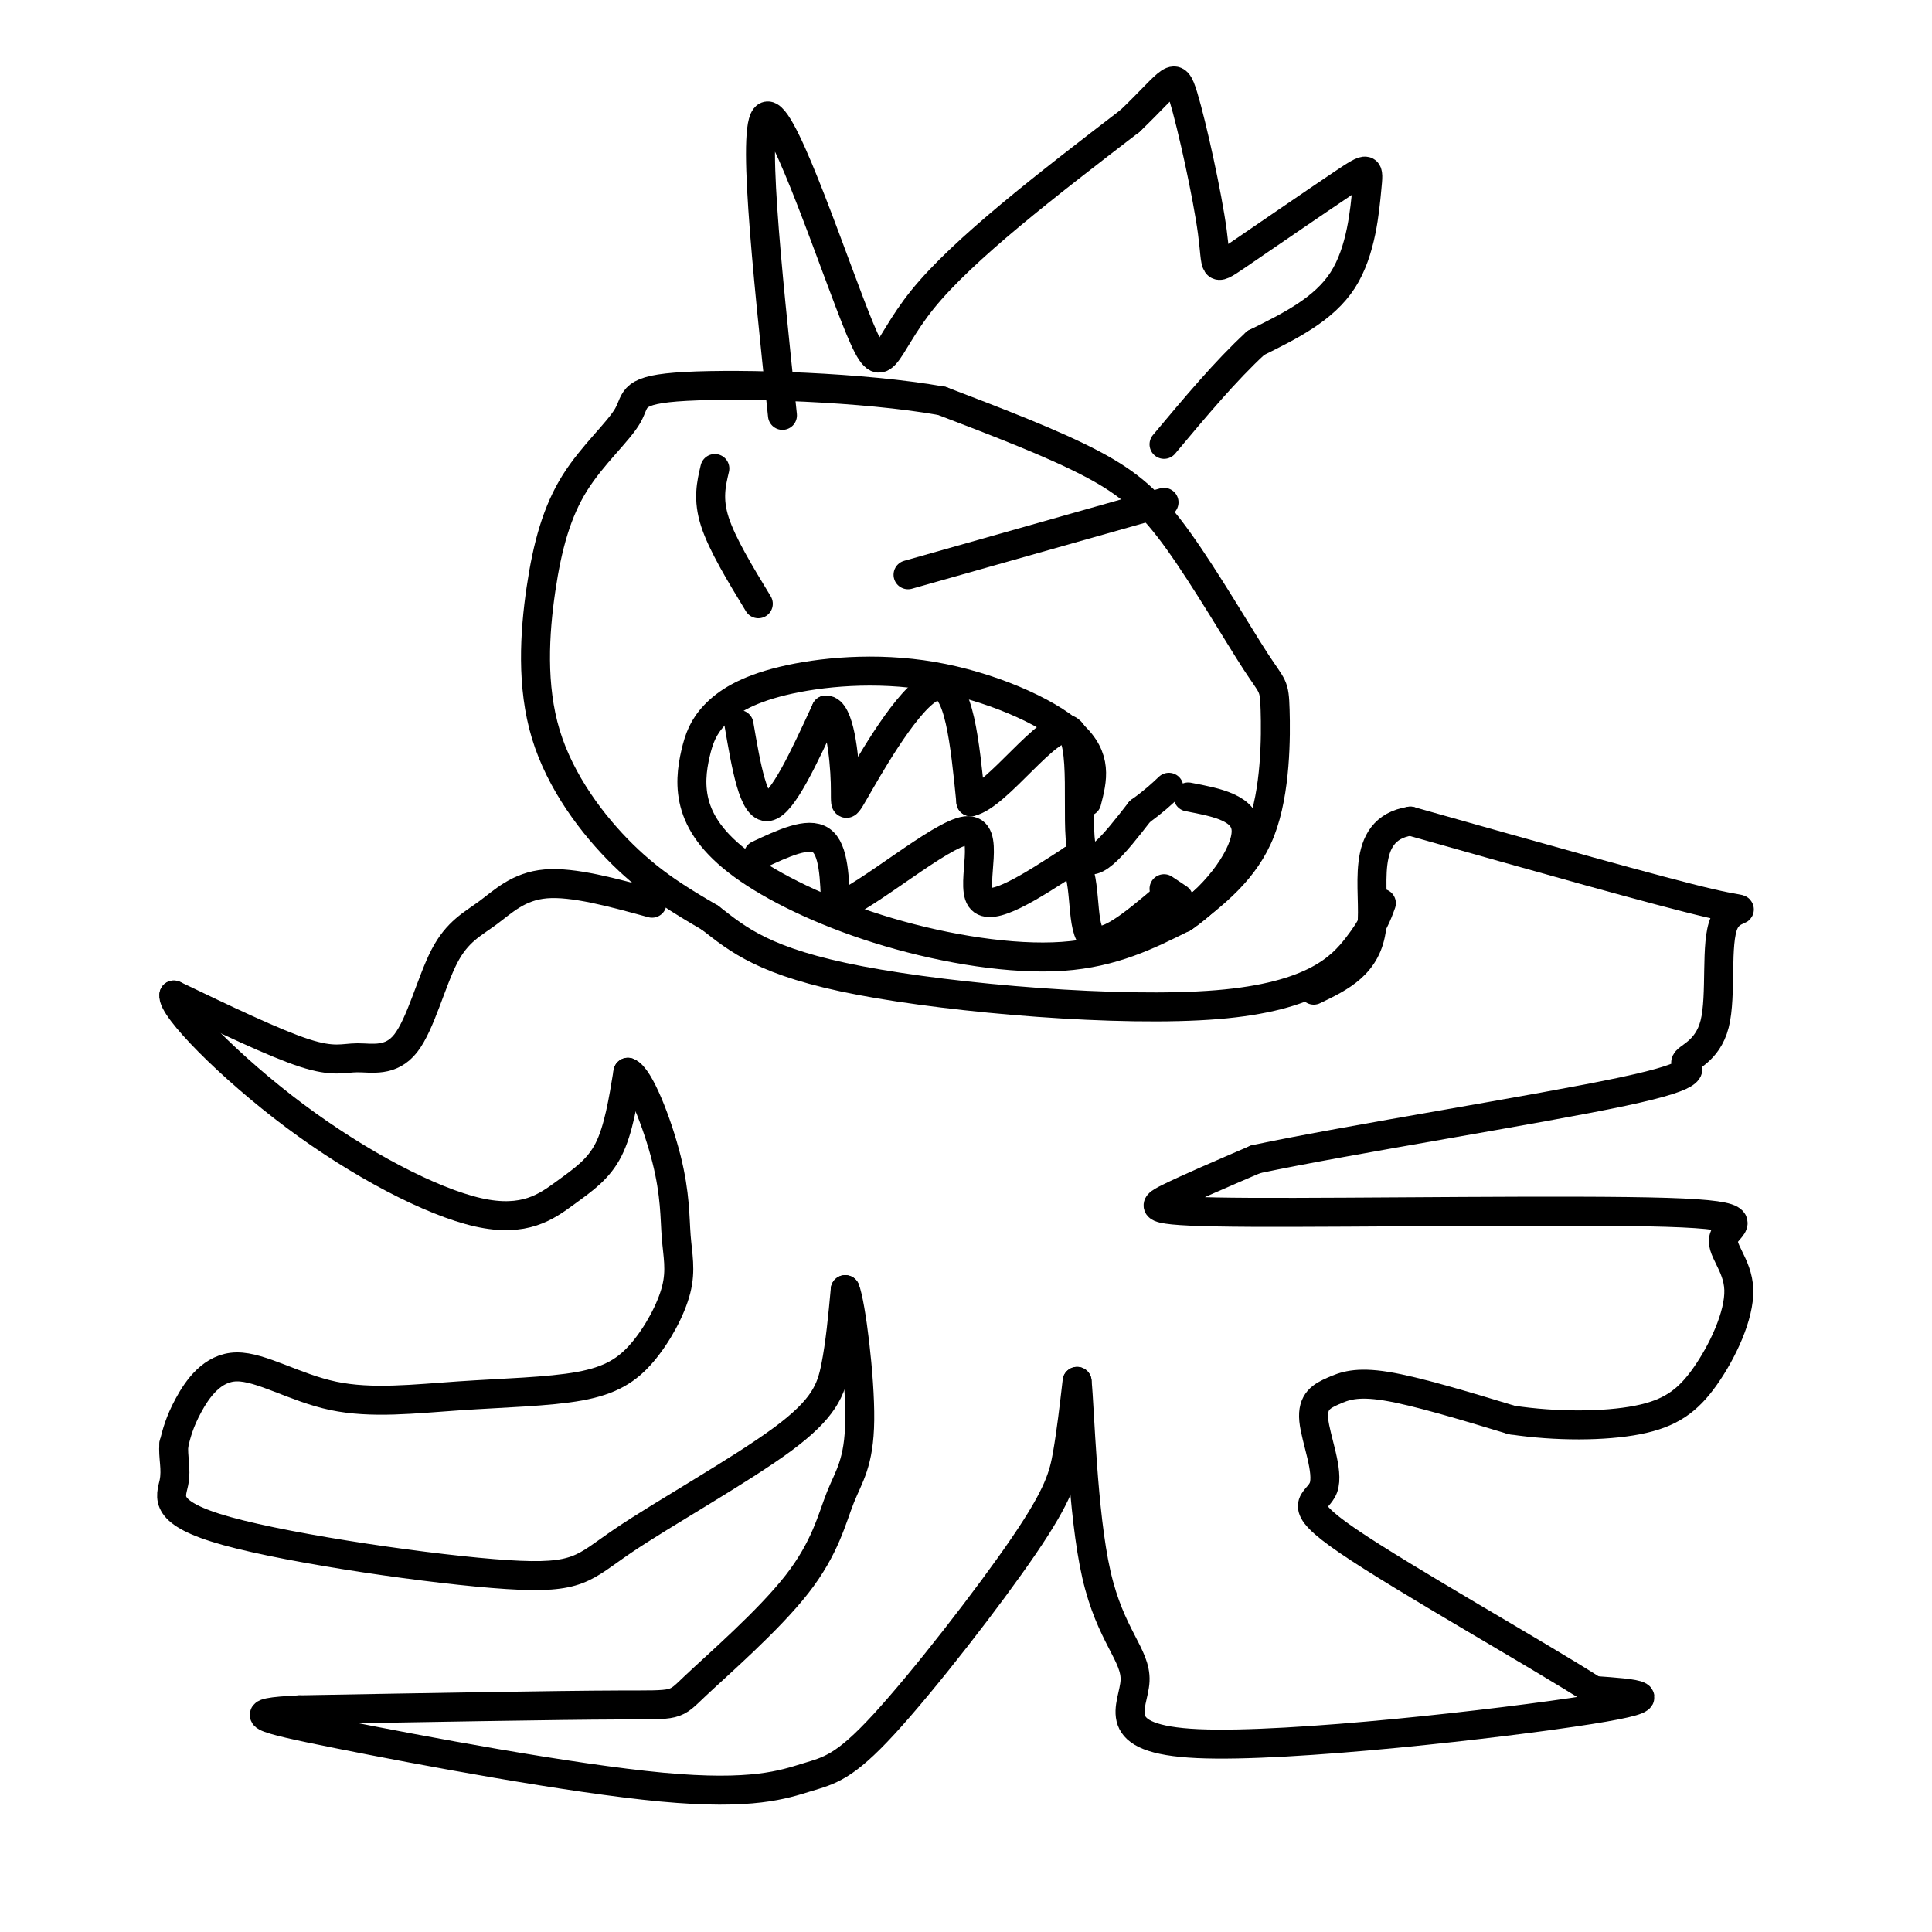 <svg viewBox='0 0 400 400' version='1.1' xmlns='http://www.w3.org/2000/svg' xmlns:xlink='http://www.w3.org/1999/xlink'><g fill='none' stroke='#000000' stroke-width='6' stroke-linecap='round' stroke-linejoin='round'><path d='M245,190c6.406,-4.906 12.812,-9.811 16,-18c3.188,-8.189 3.158,-19.661 3,-25c-0.158,-5.339 -0.444,-4.544 -4,-10c-3.556,-5.456 -10.380,-17.161 -16,-25c-5.620,-7.839 -10.034,-11.811 -18,-16c-7.966,-4.189 -19.483,-8.594 -31,-13'/><path d='M195,83c-16.223,-2.895 -41.280,-3.632 -53,-3c-11.720,0.632 -10.103,2.633 -12,6c-1.897,3.367 -7.307,8.101 -11,14c-3.693,5.899 -5.670,12.963 -7,22c-1.330,9.037 -2.012,20.049 1,30c3.012,9.951 9.718,18.843 16,25c6.282,6.157 12.141,9.578 18,13'/><path d='M147,190c5.767,4.490 11.185,9.214 31,13c19.815,3.786 54.027,6.635 74,5c19.973,-1.635 25.707,-7.753 29,-12c3.293,-4.247 4.147,-6.624 5,-9'/><path d='M225,166c1.182,-4.572 2.363,-9.144 -3,-14c-5.363,-4.856 -17.271,-9.995 -29,-12c-11.729,-2.005 -23.280,-0.875 -31,1c-7.720,1.875 -11.609,4.495 -14,7c-2.391,2.505 -3.284,4.895 -4,8c-0.716,3.105 -1.255,6.926 0,11c1.255,4.074 4.306,8.401 11,13c6.694,4.599 17.033,9.469 29,13c11.967,3.531 25.562,5.723 36,5c10.438,-0.723 17.719,-4.362 25,-8'/><path d='M245,190c7.311,-4.933 13.089,-13.267 13,-18c-0.089,-4.733 -6.044,-5.867 -12,-7'/><path d='M157,125c-3.750,-6.167 -7.500,-12.333 -9,-17c-1.500,-4.667 -0.750,-7.833 0,-11'/><path d='M188,119c0.000,0.000 53.000,-15.000 53,-15'/><path d='M162,86c-3.286,-31.137 -6.571,-62.274 -3,-62c3.571,0.274 14.000,31.958 19,44c5.000,12.042 4.571,4.440 13,-6c8.429,-10.440 25.714,-23.720 43,-37'/><path d='M234,25c8.771,-8.413 9.199,-10.945 11,-5c1.801,5.945 4.975,20.368 6,28c1.025,7.632 -0.098,8.473 5,5c5.098,-3.473 16.418,-11.261 22,-15c5.582,-3.739 5.426,-3.430 5,1c-0.426,4.430 -1.122,12.980 -5,19c-3.878,6.020 -10.939,9.510 -18,13'/><path d='M260,71c-6.167,5.667 -12.583,13.333 -19,21'/><path d='M135,187c-8.166,-2.238 -16.332,-4.475 -22,-4c-5.668,0.475 -8.839,3.663 -12,6c-3.161,2.337 -6.314,3.822 -9,9c-2.686,5.178 -4.906,14.048 -8,18c-3.094,3.952 -7.064,2.987 -10,3c-2.936,0.013 -4.839,1.004 -11,-1c-6.161,-2.004 -16.581,-7.002 -27,-12'/><path d='M36,206c-0.563,2.552 11.529,14.932 25,25c13.471,10.068 28.322,17.822 38,20c9.678,2.178 14.182,-1.221 18,-4c3.818,-2.779 6.948,-4.937 9,-9c2.052,-4.063 3.026,-10.032 4,-16'/><path d='M130,222c2.331,0.761 6.158,10.662 8,18c1.842,7.338 1.700,12.111 2,16c0.300,3.889 1.042,6.892 0,11c-1.042,4.108 -3.867,9.320 -7,13c-3.133,3.680 -6.572,5.826 -13,7c-6.428,1.174 -15.844,1.375 -25,2c-9.156,0.625 -18.052,1.673 -26,0c-7.948,-1.673 -14.947,-6.066 -20,-6c-5.053,0.066 -8.158,4.590 -10,8c-1.842,3.410 -2.421,5.705 -3,8'/><path d='M36,299c-0.258,2.599 0.598,5.095 0,8c-0.598,2.905 -2.648,6.217 11,10c13.648,3.783 42.994,8.036 58,9c15.006,0.964 15.672,-1.360 24,-7c8.328,-5.640 24.319,-14.595 33,-21c8.681,-6.405 10.052,-10.258 11,-15c0.948,-4.742 1.474,-10.371 2,-16'/><path d='M175,267c1.173,2.875 3.107,18.062 3,27c-0.107,8.938 -2.255,11.627 -4,16c-1.745,4.373 -3.086,10.430 -9,18c-5.914,7.570 -16.400,16.653 -21,21c-4.600,4.347 -3.314,3.956 -16,4c-12.686,0.044 -39.343,0.522 -66,1'/><path d='M62,354c-12.015,0.597 -9.053,1.589 8,5c17.053,3.411 48.197,9.242 67,11c18.803,1.758 25.265,-0.557 30,-2c4.735,-1.443 7.743,-2.016 16,-11c8.257,-8.984 21.761,-26.380 29,-37c7.239,-10.620 8.211,-14.463 9,-19c0.789,-4.537 1.394,-9.769 2,-15'/><path d='M223,286c0.596,5.642 1.085,27.247 4,40c2.915,12.753 8.256,16.656 8,22c-0.256,5.344 -6.107,12.131 13,13c19.107,0.869 63.174,-4.180 81,-7c17.826,-2.820 9.413,-3.410 1,-4'/><path d='M330,350c-11.136,-7.177 -39.478,-23.119 -51,-31c-11.522,-7.881 -6.226,-7.700 -5,-11c1.226,-3.300 -1.620,-10.080 -2,-14c-0.380,-3.920 1.705,-4.978 4,-6c2.295,-1.022 4.798,-2.006 11,-1c6.202,1.006 16.101,4.003 26,7'/><path d='M313,294c9.200,1.378 19.198,1.324 26,0c6.802,-1.324 10.406,-3.919 14,-9c3.594,-5.081 7.178,-12.649 7,-18c-0.178,-5.351 -4.120,-8.486 -3,-11c1.120,-2.514 7.300,-4.406 -12,-5c-19.300,-0.594 -64.081,0.109 -86,0c-21.919,-0.109 -20.977,-1.031 -17,-3c3.977,-1.969 10.988,-4.984 18,-8'/><path d='M260,240c19.309,-4.084 58.582,-10.293 76,-14c17.418,-3.707 12.982,-4.910 13,-6c0.018,-1.090 4.489,-2.065 6,-8c1.511,-5.935 0.061,-16.829 2,-21c1.939,-4.171 7.268,-1.620 -3,-4c-10.268,-2.380 -36.134,-9.690 -62,-17'/><path d='M292,170c-10.889,1.667 -7.111,14.333 -8,22c-0.889,7.667 -6.444,10.333 -12,13'/><path d='M153,150c1.500,8.750 3.000,17.500 6,17c3.000,-0.500 7.500,-10.250 12,-20'/><path d='M171,147c2.813,-0.093 3.847,9.676 4,15c0.153,5.324 -0.574,6.203 3,0c3.574,-6.203 11.450,-19.486 16,-20c4.550,-0.514 5.775,11.743 7,24'/><path d='M201,166c5.571,-1.262 16.000,-16.417 20,-15c4.000,1.417 1.571,19.405 3,25c1.429,5.595 6.714,-1.202 12,-8'/><path d='M236,168c3.000,-2.167 4.500,-3.583 6,-5'/><path d='M157,177c5.167,-2.417 10.333,-4.833 13,-3c2.667,1.833 2.833,7.917 3,14'/><path d='M173,188c6.619,-2.381 21.667,-15.333 27,-16c5.333,-0.667 0.952,10.952 3,14c2.048,3.048 10.524,-2.476 19,-8'/><path d='M222,178c3.178,2.667 1.622,13.333 4,16c2.378,2.667 8.689,-2.667 15,-8'/><path d='M241,184c0.000,0.000 3.000,2.000 3,2'/></g>
</svg>